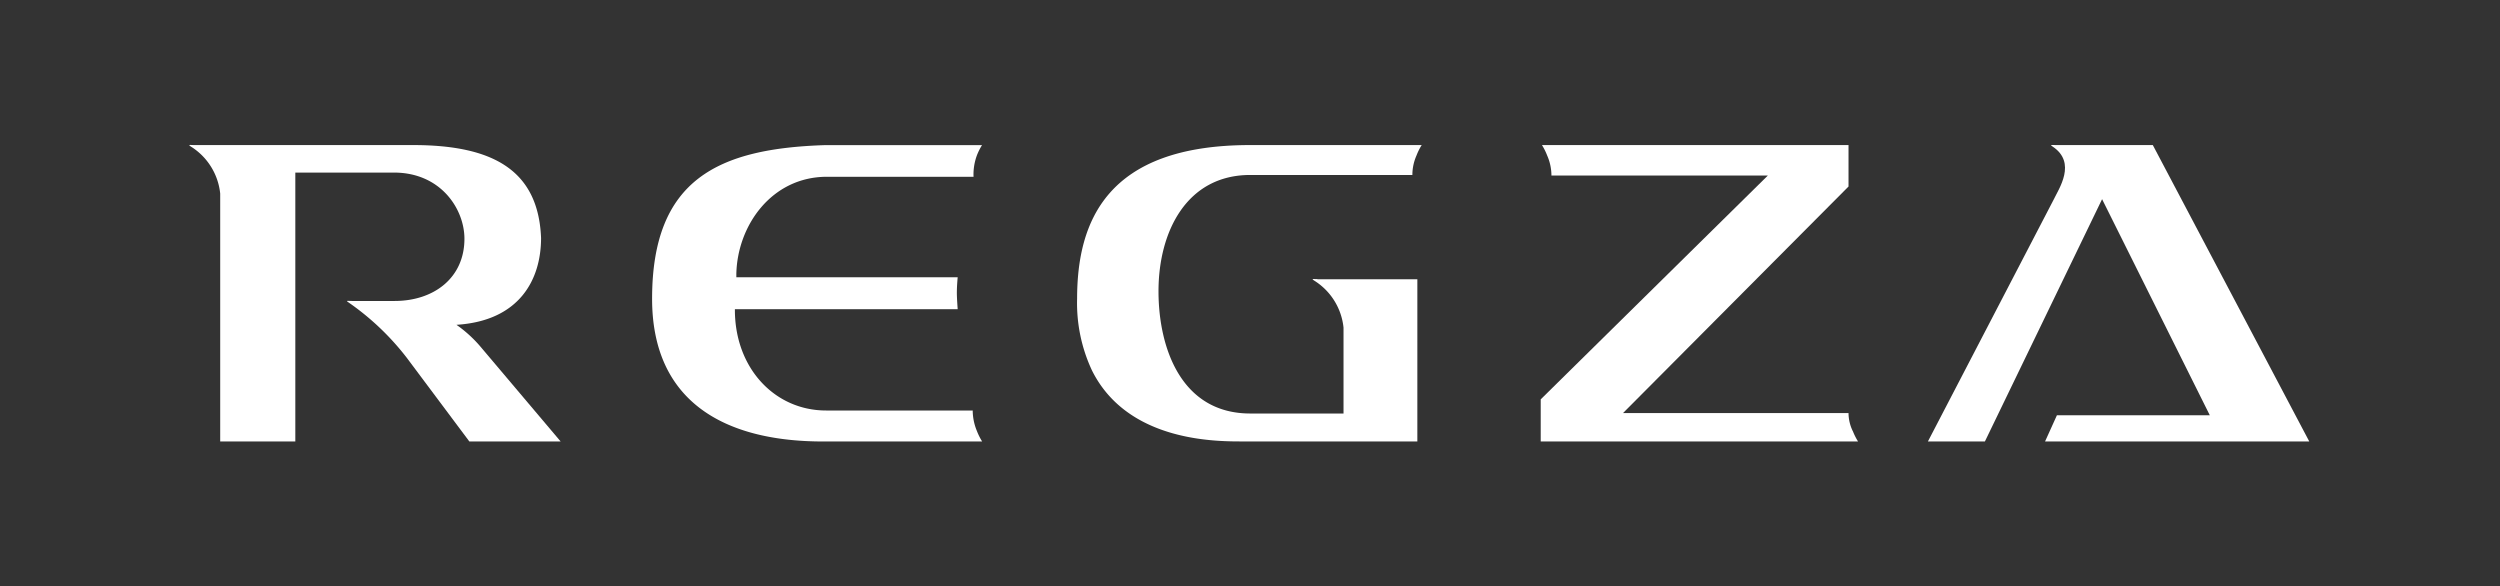<svg xmlns="http://www.w3.org/2000/svg" viewBox="0 0 482.52 113.18"><rect x="0" y="0" width="482.52" height="113.18" fill="#333333" stroke="none"/><defs><style>.cls-1{fill:none;}.cls-2{fill:#fff;}</style></defs><title>アセット 2</title><g id="レイヤー_2" data-name="レイヤー 2"><g id="logo"><rect class="cls-1" width="482.52" height="113.18"/><path class="cls-2" d="M108.21,85.21s-14-16.56-15.54-18.38a24.68,24.68,0,0,0-4.57-4.14c12.17-.76,16.33-8.73,16.33-16.76C103.91,32.82,95.1,28,79.74,28H42.47l-5,0c-.79,0-1.27-.14-.64.28a12.16,12.16,0,0,1,5.67,9.08V85.21H57l0-51.9H76.05c9,0,13.59,7,13.59,12.78,0,7.54-5.9,12-13.48,12l-8.25,0c-.79,0-1.27-.14-.64.28A50.49,50.49,0,0,1,78.53,69.08L90.59,85.21Z"/><path class="cls-2" d="M357.61,83.23a8.06,8.06,0,0,1-.83-3.5H313.25L356.78,36V28H297.61a11.52,11.52,0,0,1,1,2,9.69,9.69,0,0,1,.83,3.88h41.77L297.37,77.08V85.2h61.24a12,12,0,0,1-1-2"/><path class="cls-2" d="M254.29,53.87c-.8,0-1.28-.14-.65.28a12.16,12.16,0,0,1,5.67,9.08V79.81h-18c-13.31,0-17.71-12.63-17.71-23.61,0-11.47,5.42-22.43,17.71-22.43h31.29A9.28,9.28,0,0,1,273.4,30a11.14,11.14,0,0,1,1-2H241.28c-27.75,0-33.39,14.83-33.39,29.66a30.69,30.69,0,0,0,2.86,13.82c7,14.08,24.61,13.72,29.51,13.72h33.3V53.9H259.31l-5,0"/><path class="cls-2" d="M394.71,85.21h51L415.51,28H401.8l-5,0c-.79,0-1.27-.13-.64.28,4.73,3.13,1.21,8.14.15,10.37L372.1,85.21h11l22.62-46.77,20.79,41.71H397Z"/><path class="cls-2" d="M187.72,79.23H159.45c-9.93,0-17.61-8.18-17.61-19.41v-.14h43s-.16-2.09-.16-3.16c0-1.42.16-3,.16-3H142.12l0-.68c.21-9.34,6.83-18.72,17.48-18.72H187.9a10.69,10.69,0,0,1,.64-4.11,11.52,11.52,0,0,1,1-2H159.25c-20.59.66-33.39,6.56-33.39,29.66,0,19.59,13.62,27.54,33,27.54h30.7a12,12,0,0,1-1-2,10.45,10.45,0,0,1-.82-4"/></g></g></svg>